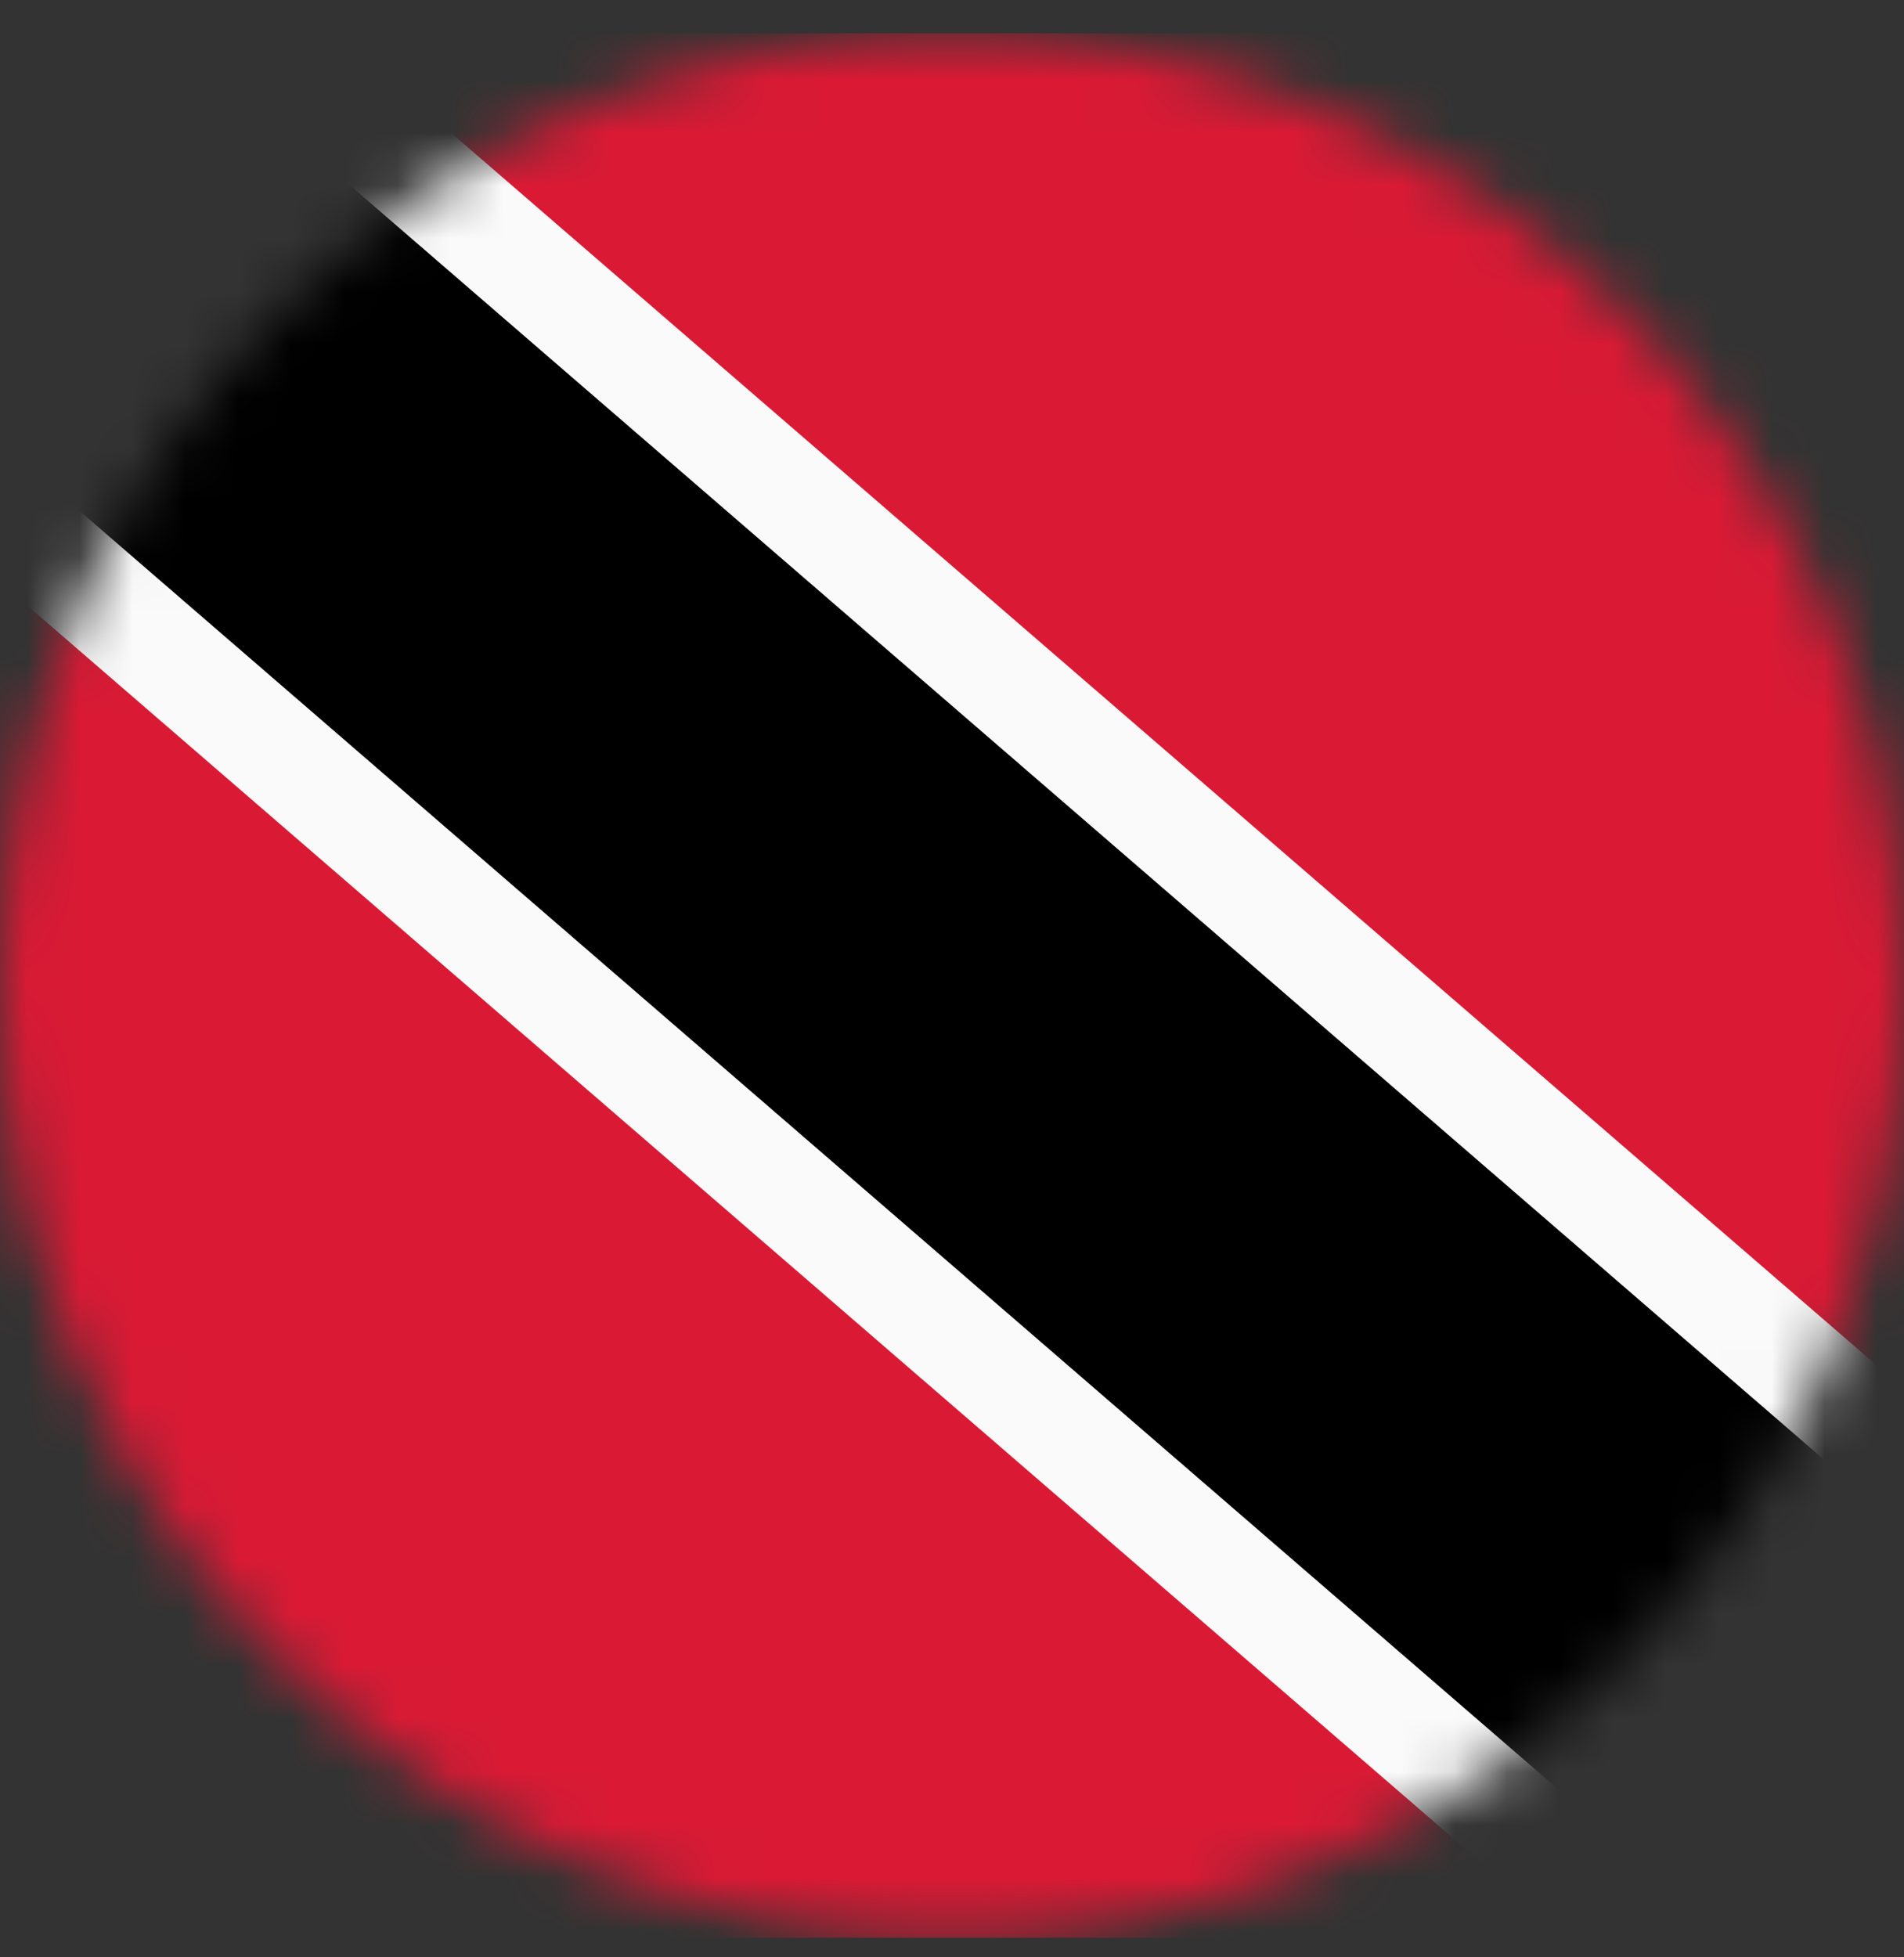<svg width="36" height="37" viewBox="0 0 36 37" fill="none" xmlns="http://www.w3.org/2000/svg">
<rect x="0" y="0" width="36" height="37" fill="#333333" stroke="none"/>
<mask id="mask0_8112_36954" style="mask-type:alpha" maskUnits="userSpaceOnUse" x="0" y="0" width="36" height="37">
<circle cx="18" cy="18.628" r="18" fill="#D9D9D9"/>
</mask>
<g mask="url(#mask0_8112_36954)">
<path d="M48 0.629H-12V36.629H48V0.629Z" fill="#DA1A35"/>
<path d="M-12 0.629L29.649 36.629H48L6.351 0.629H-12Z" fill="#FAFAFA"/>
<path d="M-8.941 0.629L32.708 36.629H44.942L3.292 0.629H-8.941Z" fill="black"/>
</g>
</svg>
